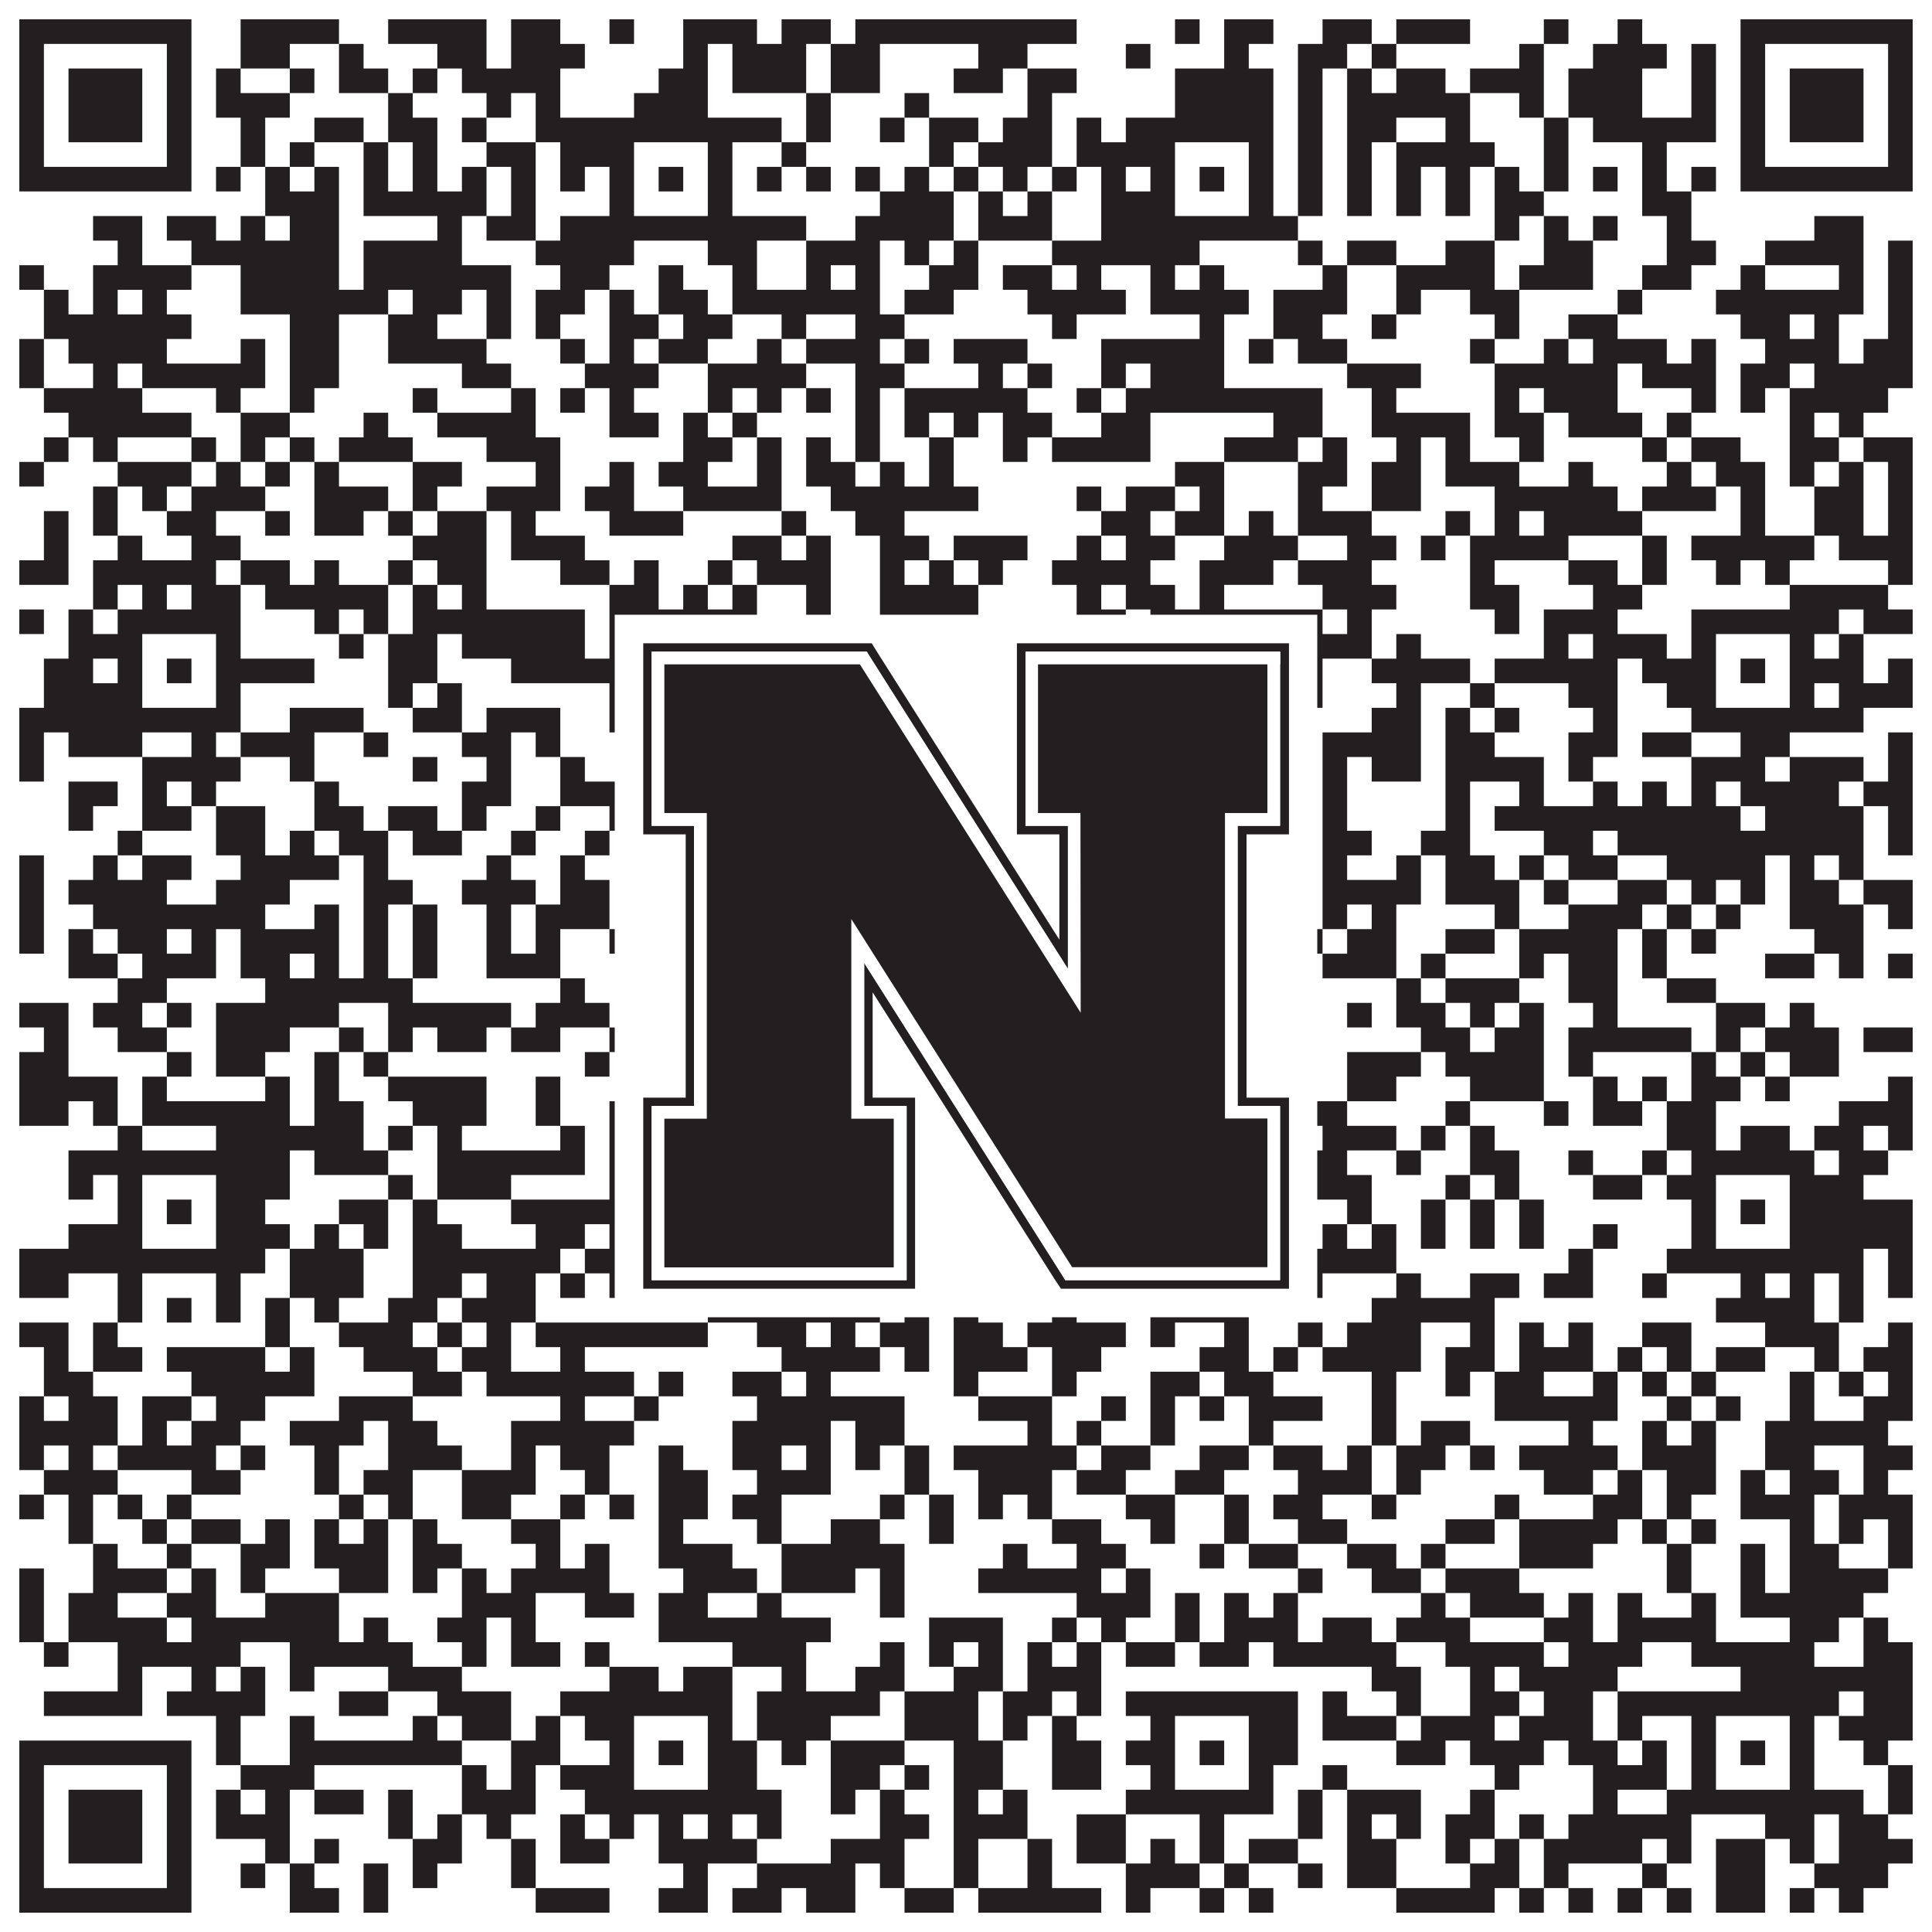 <?xml version="1.0"?>
<svg xmlns="http://www.w3.org/2000/svg" xmlns:xlink="http://www.w3.org/1999/xlink" version="1.1" width="1100px" height="1100px" viewBox="0 0 1100 1100"><rect x="0" y="0" width="1100" height="1100" fill="#ffffff" fill-opacity="1"/><path fill="#231f20" fill-opacity="1" d="M11,11L109,11L109,25L11,25ZM137,11L193,11L193,25L137,25ZM221,11L277,11L277,25L221,25ZM291,11L319,11L319,25L291,25ZM347,11L361,11L361,25L347,25ZM389,11L431,11L431,25L389,25ZM445,11L473,11L473,25L445,25ZM487,11L613,11L613,25L487,25ZM669,11L683,11L683,25L669,25ZM697,11L725,11L725,25L697,25ZM753,11L781,11L781,25L753,25ZM795,11L837,11L837,25L795,25ZM879,11L893,11L893,25L879,25ZM921,11L935,11L935,25L921,25ZM991,11L1089,11L1089,25L991,25ZM11,25L25,25L25,39L11,39ZM95,25L109,25L109,39L95,39ZM137,25L165,25L165,39L137,39ZM193,25L207,25L207,39L193,39ZM249,25L277,25L277,39L249,39ZM291,25L333,25L333,39L291,39ZM389,25L403,25L403,39L389,39ZM417,25L459,25L459,39L417,39ZM473,25L501,25L501,39L473,39ZM557,25L585,25L585,39L557,39ZM641,25L655,25L655,39L641,39ZM697,25L711,25L711,39L697,39ZM739,25L767,25L767,39L739,39ZM781,25L795,25L795,39L781,39ZM865,25L879,25L879,39L865,39ZM907,25L949,25L949,39L907,39ZM963,25L977,25L977,39L963,39ZM991,25L1005,25L1005,39L991,39ZM1075,25L1089,25L1089,39L1075,39ZM11,39L25,39L25,53L11,53ZM39,39L81,39L81,53L39,53ZM95,39L109,39L109,53L95,53ZM123,39L137,39L137,53L123,53ZM165,39L179,39L179,53L165,53ZM193,39L221,39L221,53L193,53ZM235,39L249,39L249,53L235,53ZM263,39L319,39L319,53L263,53ZM375,39L403,39L403,53L375,53ZM417,39L459,39L459,53L417,53ZM473,39L501,39L501,53L473,53ZM543,39L571,39L571,53L543,53ZM585,39L613,39L613,53L585,53ZM669,39L725,39L725,53L669,53ZM739,39L753,39L753,53L739,53ZM767,39L781,39L781,53L767,53ZM795,39L823,39L823,53L795,53ZM837,39L879,39L879,53L837,53ZM893,39L935,39L935,53L893,53ZM963,39L977,39L977,53L963,53ZM991,39L1005,39L1005,53L991,53ZM1019,39L1061,39L1061,53L1019,53ZM1075,39L1089,39L1089,53L1075,53ZM11,53L25,53L25,67L11,67ZM39,53L81,53L81,67L39,67ZM95,53L109,53L109,67L95,67ZM123,53L165,53L165,67L123,67ZM221,53L235,53L235,67L221,67ZM277,53L291,53L291,67L277,67ZM305,53L319,53L319,67L305,67ZM361,53L403,53L403,67L361,67ZM459,53L473,53L473,67L459,67ZM515,53L529,53L529,67L515,67ZM585,53L599,53L599,67L585,67ZM669,53L725,53L725,67L669,67ZM739,53L753,53L753,67L739,67ZM767,53L837,53L837,67L767,67ZM865,53L879,53L879,67L865,67ZM893,53L935,53L935,67L893,67ZM963,53L977,53L977,67L963,67ZM991,53L1005,53L1005,67L991,67ZM1019,53L1061,53L1061,67L1019,67ZM1075,53L1089,53L1089,67L1075,67ZM11,67L25,67L25,81L11,81ZM39,67L81,67L81,81L39,81ZM95,67L109,67L109,81L95,81ZM137,67L151,67L151,81L137,81ZM179,67L207,67L207,81L179,81ZM221,67L249,67L249,81L221,81ZM263,67L277,67L277,81L263,81ZM305,67L445,67L445,81L305,81ZM459,67L473,67L473,81L459,81ZM501,67L515,67L515,81L501,81ZM529,67L557,67L557,81L529,81ZM571,67L599,67L599,81L571,81ZM613,67L627,67L627,81L613,81ZM641,67L725,67L725,81L641,81ZM739,67L753,67L753,81L739,81ZM767,67L795,67L795,81L767,81ZM823,67L837,67L837,81L823,81ZM879,67L893,67L893,81L879,81ZM907,67L977,67L977,81L907,81ZM991,67L1005,67L1005,81L991,81ZM1019,67L1061,67L1061,81L1019,81ZM1075,67L1089,67L1089,81L1075,81ZM11,81L25,81L25,95L11,95ZM95,81L109,81L109,95L95,95ZM137,81L151,81L151,95L137,95ZM165,81L179,81L179,95L165,95ZM207,81L221,81L221,95L207,95ZM235,81L249,81L249,95L235,95ZM277,81L305,81L305,95L277,95ZM319,81L361,81L361,95L319,95ZM403,81L417,81L417,95L403,95ZM445,81L459,81L459,95L445,95ZM529,81L543,81L543,95L529,95ZM557,81L599,81L599,95L557,95ZM613,81L669,81L669,95L613,95ZM711,81L725,81L725,95L711,95ZM739,81L753,81L753,95L739,95ZM767,81L781,81L781,95L767,95ZM795,81L851,81L851,95L795,95ZM879,81L893,81L893,95L879,95ZM935,81L949,81L949,95L935,95ZM991,81L1005,81L1005,95L991,95ZM1075,81L1089,81L1089,95L1075,95ZM11,95L109,95L109,109L11,109ZM123,95L137,95L137,109L123,109ZM151,95L165,95L165,109L151,109ZM179,95L193,95L193,109L179,109ZM207,95L221,95L221,109L207,109ZM235,95L249,95L249,109L235,109ZM263,95L277,95L277,109L263,109ZM291,95L305,95L305,109L291,109ZM319,95L333,95L333,109L319,109ZM347,95L361,95L361,109L347,109ZM375,95L389,95L389,109L375,109ZM403,95L417,95L417,109L403,109ZM431,95L445,95L445,109L431,109ZM459,95L473,95L473,109L459,109ZM487,95L501,95L501,109L487,109ZM515,95L529,95L529,109L515,109ZM543,95L557,95L557,109L543,109ZM571,95L585,95L585,109L571,109ZM599,95L613,95L613,109L599,109ZM627,95L641,95L641,109L627,109ZM655,95L669,95L669,109L655,109ZM683,95L697,95L697,109L683,109ZM711,95L725,95L725,109L711,109ZM739,95L753,95L753,109L739,109ZM767,95L781,95L781,109L767,109ZM795,95L809,95L809,109L795,109ZM823,95L837,95L837,109L823,109ZM851,95L865,95L865,109L851,109ZM879,95L893,95L893,109L879,109ZM907,95L921,95L921,109L907,109ZM935,95L949,95L949,109L935,109ZM963,95L977,95L977,109L963,109ZM991,95L1089,95L1089,109L991,109ZM151,109L193,109L193,123L151,123ZM207,109L277,109L277,123L207,123ZM291,109L305,109L305,123L291,123ZM347,109L361,109L361,123L347,123ZM403,109L417,109L417,123L403,123ZM501,109L543,109L543,123L501,123ZM557,109L571,109L571,123L557,123ZM585,109L599,109L599,123L585,123ZM627,109L669,109L669,123L627,123ZM711,109L725,109L725,123L711,123ZM739,109L753,109L753,123L739,123ZM767,109L781,109L781,123L767,123ZM795,109L809,109L809,123L795,123ZM823,109L837,109L837,123L823,123ZM851,109L879,109L879,123L851,123ZM935,109L963,109L963,123L935,123ZM53,123L81,123L81,137L53,137ZM95,123L123,123L123,137L95,137ZM137,123L151,123L151,137L137,137ZM165,123L193,123L193,137L165,137ZM249,123L263,123L263,137L249,137ZM277,123L305,123L305,137L277,137ZM319,123L459,123L459,137L319,137ZM487,123L543,123L543,137L487,137ZM557,123L599,123L599,137L557,137ZM627,123L739,123L739,137L627,137ZM851,123L865,123L865,137L851,137ZM879,123L893,123L893,137L879,137ZM907,123L921,123L921,137L907,137ZM949,123L963,123L963,137L949,137ZM1033,123L1061,123L1061,137L1033,137ZM67,137L81,137L81,151L67,151ZM109,137L193,137L193,151L109,151ZM207,137L263,137L263,151L207,151ZM305,137L361,137L361,151L305,151ZM403,137L431,137L431,151L403,151ZM459,137L501,137L501,151L459,151ZM515,137L529,137L529,151L515,151ZM543,137L557,137L557,151L543,151ZM599,137L683,137L683,151L599,151ZM739,137L753,137L753,151L739,151ZM767,137L795,137L795,151L767,151ZM823,137L851,137L851,151L823,151ZM879,137L907,137L907,151L879,151ZM949,137L977,137L977,151L949,151ZM1005,137L1061,137L1061,151L1005,151ZM1075,137L1089,137L1089,151L1075,151ZM11,151L25,151L25,165L11,165ZM53,151L109,151L109,165L53,165ZM137,151L193,151L193,165L137,165ZM207,151L291,151L291,165L207,165ZM319,151L347,151L347,165L319,165ZM375,151L389,151L389,165L375,165ZM417,151L431,151L431,165L417,165ZM459,151L473,151L473,165L459,165ZM487,151L501,151L501,165L487,165ZM529,151L557,151L557,165L529,165ZM571,151L599,151L599,165L571,165ZM613,151L627,151L627,165L613,165ZM655,151L669,151L669,165L655,165ZM683,151L697,151L697,165L683,165ZM753,151L767,151L767,165L753,165ZM795,151L851,151L851,165L795,165ZM865,151L907,151L907,165L865,165ZM935,151L963,151L963,165L935,165ZM991,151L1005,151L1005,165L991,165ZM1047,151L1061,151L1061,165L1047,165ZM1075,151L1089,151L1089,165L1075,165ZM25,165L39,165L39,179L25,179ZM53,165L67,165L67,179L53,179ZM81,165L95,165L95,179L81,179ZM137,165L221,165L221,179L137,179ZM235,165L263,165L263,179L235,179ZM277,165L291,165L291,179L277,179ZM305,165L333,165L333,179L305,179ZM347,165L361,165L361,179L347,179ZM375,165L403,165L403,179L375,179ZM417,165L501,165L501,179L417,179ZM515,165L543,165L543,179L515,179ZM585,165L641,165L641,179L585,179ZM655,165L711,165L711,179L655,179ZM725,165L767,165L767,179L725,179ZM795,165L809,165L809,179L795,179ZM837,165L865,165L865,179L837,179ZM921,165L935,165L935,179L921,179ZM977,165L1061,165L1061,179L977,179ZM1075,165L1089,165L1089,179L1075,179ZM25,179L109,179L109,193L25,193ZM165,179L193,179L193,193L165,193ZM221,179L249,179L249,193L221,193ZM277,179L291,179L291,193L277,193ZM305,179L319,179L319,193L305,193ZM347,179L375,179L375,193L347,193ZM389,179L417,179L417,193L389,193ZM445,179L459,179L459,193L445,193ZM487,179L515,179L515,193L487,193ZM599,179L613,179L613,193L599,193ZM683,179L697,179L697,193L683,193ZM725,179L753,179L753,193L725,193ZM781,179L795,179L795,193L781,193ZM851,179L865,179L865,193L851,193ZM893,179L921,179L921,193L893,193ZM991,179L1019,179L1019,193L991,193ZM1033,179L1047,179L1047,193L1033,193ZM1075,179L1089,179L1089,193L1075,193ZM11,193L25,193L25,207L11,207ZM39,193L95,193L95,207L39,207ZM137,193L151,193L151,207L137,207ZM165,193L193,193L193,207L165,207ZM221,193L277,193L277,207L221,207ZM319,193L333,193L333,207L319,207ZM347,193L361,193L361,207L347,207ZM375,193L403,193L403,207L375,207ZM431,193L445,193L445,207L431,207ZM459,193L501,193L501,207L459,207ZM515,193L529,193L529,207L515,207ZM543,193L585,193L585,207L543,207ZM627,193L697,193L697,207L627,207ZM711,193L725,193L725,207L711,207ZM739,193L767,193L767,207L739,207ZM837,193L851,193L851,207L837,207ZM879,193L893,193L893,207L879,207ZM907,193L949,193L949,207L907,207ZM963,193L977,193L977,207L963,207ZM1005,193L1047,193L1047,207L1005,207ZM1061,193L1089,193L1089,207L1061,207ZM11,207L25,207L25,221L11,221ZM53,207L67,207L67,221L53,221ZM81,207L151,207L151,221L81,221ZM165,207L193,207L193,221L165,221ZM263,207L291,207L291,221L263,221ZM333,207L375,207L375,221L333,221ZM403,207L459,207L459,221L403,221ZM487,207L515,207L515,221L487,221ZM557,207L571,207L571,221L557,221ZM585,207L599,207L599,221L585,221ZM627,207L641,207L641,221L627,221ZM655,207L697,207L697,221L655,221ZM767,207L809,207L809,221L767,221ZM851,207L921,207L921,221L851,221ZM935,207L977,207L977,221L935,221ZM991,207L1019,207L1019,221L991,221ZM1033,207L1089,207L1089,221L1033,221ZM25,221L81,221L81,235L25,235ZM123,221L137,221L137,235L123,235ZM165,221L179,221L179,235L165,235ZM235,221L249,221L249,235L235,235ZM291,221L305,221L305,235L291,235ZM319,221L333,221L333,235L319,235ZM347,221L361,221L361,235L347,235ZM403,221L417,221L417,235L403,235ZM431,221L445,221L445,235L431,235ZM459,221L473,221L473,235L459,235ZM487,221L501,221L501,235L487,235ZM515,221L585,221L585,235L515,235ZM613,221L627,221L627,235L613,235ZM641,221L753,221L753,235L641,235ZM781,221L795,221L795,235L781,235ZM851,221L865,221L865,235L851,235ZM879,221L921,221L921,235L879,235ZM963,221L977,221L977,235L963,235ZM991,221L1005,221L1005,235L991,235ZM1019,221L1075,221L1075,235L1019,235ZM39,235L109,235L109,249L39,249ZM137,235L165,235L165,249L137,249ZM207,235L221,235L221,249L207,249ZM249,235L305,235L305,249L249,249ZM347,235L375,235L375,249L347,249ZM389,235L403,235L403,249L389,249ZM417,235L431,235L431,249L417,249ZM487,235L501,235L501,249L487,249ZM515,235L529,235L529,249L515,249ZM543,235L557,235L557,249L543,249ZM571,235L599,235L599,249L571,249ZM627,235L655,235L655,249L627,249ZM725,235L753,235L753,249L725,249ZM781,235L837,235L837,249L781,249ZM851,235L879,235L879,249L851,249ZM893,235L935,235L935,249L893,249ZM949,235L963,235L963,249L949,249ZM1019,235L1033,235L1033,249L1019,249ZM1047,235L1061,235L1061,249L1047,249ZM25,249L39,249L39,263L25,263ZM53,249L67,249L67,263L53,263ZM109,249L123,249L123,263L109,263ZM137,249L151,249L151,263L137,263ZM165,249L179,249L179,263L165,263ZM193,249L235,249L235,263L193,263ZM277,249L319,249L319,263L277,263ZM389,249L417,249L417,263L389,263ZM431,249L445,249L445,263L431,263ZM459,249L473,249L473,263L459,263ZM487,249L501,249L501,263L487,263ZM529,249L543,249L543,263L529,263ZM571,249L585,249L585,263L571,263ZM599,249L655,249L655,263L599,263ZM697,249L739,249L739,263L697,263ZM753,249L767,249L767,263L753,263ZM795,249L809,249L809,263L795,263ZM823,249L837,249L837,263L823,263ZM865,249L879,249L879,263L865,263ZM935,249L949,249L949,263L935,263ZM963,249L991,249L991,263L963,263ZM1019,249L1047,249L1047,263L1019,263ZM1061,249L1089,249L1089,263L1061,263ZM11,263L25,263L25,277L11,277ZM67,263L109,263L109,277L67,277ZM123,263L137,263L137,277L123,277ZM151,263L165,263L165,277L151,277ZM179,263L193,263L193,277L179,277ZM235,263L263,263L263,277L235,277ZM305,263L319,263L319,277L305,277ZM347,263L361,263L361,277L347,277ZM375,263L403,263L403,277L375,277ZM431,263L445,263L445,277L431,277ZM459,263L487,263L487,277L459,277ZM501,263L515,263L515,277L501,277ZM529,263L543,263L543,277L529,277ZM669,263L697,263L697,277L669,277ZM739,263L767,263L767,277L739,277ZM781,263L809,263L809,277L781,277ZM823,263L865,263L865,277L823,277ZM893,263L907,263L907,277L893,277ZM949,263L963,263L963,277L949,277ZM977,263L1005,263L1005,277L977,277ZM1019,263L1033,263L1033,277L1019,277ZM1047,263L1061,263L1061,277L1047,277ZM1075,263L1089,263L1089,277L1075,277ZM53,277L67,277L67,291L53,291ZM81,277L95,277L95,291L81,291ZM109,277L151,277L151,291L109,291ZM179,277L221,277L221,291L179,291ZM235,277L249,277L249,291L235,291ZM277,277L319,277L319,291L277,291ZM333,277L361,277L361,291L333,291ZM389,277L445,277L445,291L389,291ZM473,277L557,277L557,291L473,291ZM613,277L627,277L627,291L613,291ZM641,277L669,277L669,291L641,291ZM683,277L697,277L697,291L683,291ZM739,277L753,277L753,291L739,291ZM781,277L809,277L809,291L781,291ZM851,277L921,277L921,291L851,291ZM935,277L977,277L977,291L935,291ZM991,277L1005,277L1005,291L991,291ZM1033,277L1061,277L1061,291L1033,291ZM1075,277L1089,277L1089,291L1075,291ZM25,291L39,291L39,305L25,305ZM53,291L67,291L67,305L53,305ZM95,291L123,291L123,305L95,305ZM151,291L165,291L165,305L151,305ZM179,291L207,291L207,305L179,305ZM221,291L235,291L235,305L221,305ZM249,291L277,291L277,305L249,305ZM291,291L305,291L305,305L291,305ZM347,291L389,291L389,305L347,305ZM445,291L459,291L459,305L445,305ZM487,291L515,291L515,305L487,305ZM627,291L655,291L655,305L627,305ZM669,291L697,291L697,305L669,305ZM711,291L725,291L725,305L711,305ZM739,291L781,291L781,305L739,305ZM823,291L837,291L837,305L823,305ZM851,291L865,291L865,305L851,305ZM879,291L935,291L935,305L879,305ZM991,291L1005,291L1005,305L991,305ZM1033,291L1061,291L1061,305L1033,305ZM1075,291L1089,291L1089,305L1075,305ZM25,305L39,305L39,319L25,319ZM67,305L81,305L81,319L67,319ZM109,305L137,305L137,319L109,319ZM235,305L277,305L277,319L235,319ZM291,305L333,305L333,319L291,319ZM417,305L445,305L445,319L417,319ZM459,305L473,305L473,319L459,319ZM501,305L529,305L529,319L501,319ZM543,305L585,305L585,319L543,319ZM613,305L627,305L627,319L613,319ZM641,305L669,305L669,319L641,319ZM697,305L739,305L739,319L697,319ZM767,305L795,305L795,319L767,319ZM809,305L823,305L823,319L809,319ZM837,305L893,305L893,319L837,319ZM935,305L949,305L949,319L935,319ZM963,305L1033,305L1033,319L963,319ZM1047,305L1089,305L1089,319L1047,319ZM11,319L39,319L39,333L11,333ZM53,319L123,319L123,333L53,333ZM137,319L165,319L165,333L137,333ZM179,319L193,319L193,333L179,333ZM221,319L235,319L235,333L221,333ZM249,319L277,319L277,333L249,333ZM319,319L347,319L347,333L319,333ZM361,319L375,319L375,333L361,333ZM403,319L417,319L417,333L403,333ZM431,319L473,319L473,333L431,333ZM501,319L515,319L515,333L501,333ZM529,319L543,319L543,333L529,333ZM557,319L571,319L571,333L557,333ZM599,319L655,319L655,333L599,333ZM683,319L725,319L725,333L683,333ZM739,319L781,319L781,333L739,333ZM837,319L851,319L851,333L837,333ZM893,319L921,319L921,333L893,333ZM935,319L949,319L949,333L935,333ZM977,319L991,319L991,333L977,333ZM1005,319L1019,319L1019,333L1005,333ZM1075,319L1089,319L1089,333L1075,333ZM53,333L67,333L67,347L53,347ZM81,333L95,333L95,347L81,347ZM109,333L137,333L137,347L109,347ZM151,333L221,333L221,347L151,347ZM235,333L249,333L249,347L235,347ZM263,333L277,333L277,347L263,347ZM347,333L375,333L375,347L347,347ZM389,333L403,333L403,347L389,347ZM417,333L431,333L431,347L417,347ZM459,333L473,333L473,347L459,347ZM501,333L557,333L557,347L501,347ZM613,333L627,333L627,347L613,347ZM641,333L669,333L669,347L641,347ZM683,333L697,333L697,347L683,347ZM753,333L795,333L795,347L753,347ZM837,333L865,333L865,347L837,347ZM907,333L935,333L935,347L907,347ZM1019,333L1075,333L1075,347L1019,347ZM11,347L25,347L25,361L11,361ZM39,347L53,347L53,361L39,361ZM67,347L137,347L137,361L67,361ZM179,347L193,347L193,361L179,361ZM207,347L221,347L221,361L207,361ZM235,347L333,347L333,361L235,361ZM347,347L431,347L431,361L347,361ZM459,347L473,347L473,361L459,361ZM501,347L557,347L557,361L501,361ZM613,347L641,347L641,361L613,361ZM655,347L753,347L753,361L655,361ZM767,347L781,347L781,361L767,361ZM851,347L865,347L865,361L851,361ZM879,347L921,347L921,361L879,361ZM963,347L1047,347L1047,361L963,361ZM1061,347L1089,347L1089,361L1061,361ZM39,361L81,361L81,375L39,375ZM123,361L137,361L137,375L123,375ZM193,361L207,361L207,375L193,375ZM221,361L249,361L249,375L221,375ZM263,361L333,361L333,375L263,375ZM347,361L361,361L361,375L347,375ZM403,361L459,361L459,375L403,375ZM501,361L585,361L585,375L501,375ZM613,361L627,361L627,375L613,375ZM655,361L669,361L669,375L655,375ZM711,361L725,361L725,375L711,375ZM739,361L781,361L781,375L739,375ZM795,361L809,361L809,375L795,375ZM879,361L893,361L893,375L879,375ZM907,361L949,361L949,375L907,375ZM963,361L977,361L977,375L963,375ZM1019,361L1033,361L1033,375L1019,375ZM1047,361L1061,361L1061,375L1047,375ZM25,375L53,375L53,389L25,389ZM67,375L81,375L81,389L67,389ZM95,375L109,375L109,389L95,389ZM123,375L179,375L179,389L123,389ZM221,375L249,375L249,389L221,389ZM291,375L361,375L361,389L291,389ZM375,375L389,375L389,389L375,389ZM403,375L431,375L431,389L403,389ZM445,375L459,375L459,389L445,389ZM529,375L543,375L543,389L529,389ZM557,375L585,375L585,389L557,389ZM641,375L669,375L669,389L641,389ZM683,375L697,375L697,389L683,389ZM711,375L753,375L753,389L711,389ZM781,375L837,375L837,389L781,389ZM851,375L921,375L921,389L851,389ZM935,375L977,375L977,389L935,389ZM991,375L1005,375L1005,389L991,389ZM1019,375L1061,375L1061,389L1019,389ZM1075,375L1089,375L1089,389L1075,389ZM25,389L81,389L81,403L25,403ZM123,389L137,389L137,403L123,403ZM221,389L235,389L235,403L221,403ZM249,389L263,389L263,403L249,403ZM347,389L361,389L361,403L347,403ZM403,389L459,389L459,403L403,403ZM473,389L543,389L543,403L473,403ZM557,389L571,389L571,403L557,403ZM599,389L613,389L613,403L599,403ZM627,389L669,389L669,403L627,403ZM711,389L753,389L753,403L711,403ZM795,389L809,389L809,403L795,403ZM837,389L851,389L851,403L837,403ZM893,389L921,389L921,403L893,403ZM949,389L977,389L977,403L949,403ZM1019,389L1033,389L1033,403L1019,403ZM1047,389L1089,389L1089,403L1047,403ZM11,403L137,403L137,417L11,417ZM165,403L207,403L207,417L165,417ZM235,403L263,403L263,417L235,417ZM277,403L319,403L319,417L277,417ZM347,403L417,403L417,417L347,417ZM459,403L501,403L501,417L459,417ZM515,403L529,403L529,417L515,417ZM557,403L571,403L571,417L557,417ZM599,403L613,403L613,417L599,417ZM627,403L739,403L739,417L627,417ZM781,403L809,403L809,417L781,417ZM823,403L837,403L837,417L823,417ZM851,403L865,403L865,417L851,417ZM907,403L921,403L921,417L907,417ZM963,403L1061,403L1061,417L963,417ZM11,417L25,417L25,431L11,431ZM39,417L81,417L81,431L39,431ZM109,417L123,417L123,431L109,431ZM137,417L179,417L179,431L137,431ZM207,417L221,417L221,431L207,431ZM263,417L291,417L291,431L263,431ZM305,417L319,417L319,431L305,431ZM389,417L417,417L417,431L389,431ZM459,417L473,417L473,431L459,431ZM501,417L599,417L599,431L501,431ZM641,417L683,417L683,431L641,431ZM697,417L725,417L725,431L697,431ZM753,417L809,417L809,431L753,431ZM823,417L851,417L851,431L823,431ZM893,417L921,417L921,431L893,431ZM935,417L963,417L963,431L935,431ZM991,417L1019,417L1019,431L991,431ZM1075,417L1089,417L1089,431L1075,431ZM11,431L25,431L25,445L11,445ZM81,431L137,431L137,445L81,445ZM165,431L179,431L179,445L165,445ZM235,431L249,431L249,445L235,445ZM277,431L291,431L291,445L277,445ZM319,431L333,431L333,445L319,445ZM375,431L403,431L403,445L375,445ZM529,431L543,431L543,445L529,445ZM669,431L683,431L683,445L669,445ZM697,431L739,431L739,445L697,445ZM753,431L767,431L767,445L753,445ZM781,431L809,431L809,445L781,445ZM823,431L879,431L879,445L823,445ZM893,431L907,431L907,445L893,445ZM963,431L1005,431L1005,445L963,445ZM1019,431L1061,431L1061,445L1019,445ZM1075,431L1089,431L1089,445L1075,445ZM39,445L67,445L67,459L39,459ZM81,445L95,445L95,459L81,459ZM109,445L123,445L123,459L109,459ZM179,445L193,445L193,459L179,459ZM263,445L291,445L291,459L263,459ZM319,445L403,445L403,459L319,459ZM417,445L445,445L445,459L417,459ZM459,445L473,445L473,459L459,459ZM501,445L515,445L515,459L501,459ZM557,445L585,445L585,459L557,459ZM627,445L641,445L641,459L627,459ZM655,445L669,445L669,459L655,459ZM697,445L711,445L711,459L697,459ZM725,445L739,445L739,459L725,459ZM753,445L767,445L767,459L753,459ZM823,445L837,445L837,459L823,459ZM865,445L879,445L879,459L865,459ZM907,445L921,445L921,459L907,459ZM935,445L949,445L949,459L935,459ZM963,445L977,445L977,459L963,459ZM991,445L1047,445L1047,459L991,459ZM1061,445L1089,445L1089,459L1061,459ZM39,459L53,459L53,473L39,473ZM81,459L109,459L109,473L81,473ZM123,459L151,459L151,473L123,473ZM179,459L207,459L207,473L179,473ZM221,459L249,459L249,473L221,473ZM263,459L277,459L277,473L263,473ZM305,459L319,459L319,473L305,473ZM347,459L375,459L375,473L347,473ZM403,459L473,459L473,473L403,473ZM501,459L571,459L571,473L501,473ZM599,459L655,459L655,473L599,473ZM683,459L711,459L711,473L683,473ZM725,459L739,459L739,473L725,473ZM753,459L767,459L767,473L753,473ZM823,459L837,459L837,473L823,473ZM851,459L991,459L991,473L851,473ZM1005,459L1061,459L1061,473L1005,473ZM1075,459L1089,459L1089,473L1075,473ZM67,473L81,473L81,487L67,487ZM123,473L151,473L151,487L123,487ZM165,473L179,473L179,487L165,487ZM193,473L221,473L221,487L193,487ZM235,473L263,473L263,487L235,487ZM291,473L305,473L305,487L291,487ZM333,473L347,473L347,487L333,487ZM361,473L389,473L389,487L361,487ZM403,473L417,473L417,487L403,487ZM431,473L515,473L515,487L431,487ZM599,473L655,473L655,487L599,487ZM669,473L697,473L697,487L669,487ZM725,473L739,473L739,487L725,487ZM753,473L781,473L781,487L753,487ZM809,473L837,473L837,487L809,487ZM879,473L907,473L907,487L879,487ZM921,473L1061,473L1061,487L921,487ZM1075,473L1089,473L1089,487L1075,487ZM11,487L25,487L25,501L11,501ZM53,487L67,487L67,501L53,501ZM81,487L109,487L109,501L81,501ZM137,487L193,487L193,501L137,501ZM207,487L221,487L221,501L207,501ZM277,487L291,487L291,501L277,501ZM319,487L333,487L333,501L319,501ZM403,487L417,487L417,501L403,501ZM431,487L445,487L445,501L431,501ZM459,487L473,487L473,501L459,501ZM501,487L529,487L529,501L501,501ZM543,487L557,487L557,501L543,501ZM571,487L613,487L613,501L571,501ZM641,487L655,487L655,501L641,501ZM725,487L739,487L739,501L725,501ZM753,487L767,487L767,501L753,501ZM795,487L809,487L809,501L795,501ZM823,487L851,487L851,501L823,501ZM865,487L879,487L879,501L865,501ZM893,487L921,487L921,501L893,501ZM949,487L1005,487L1005,501L949,501ZM1019,487L1033,487L1033,501L1019,501ZM1047,487L1061,487L1061,501L1047,501ZM11,501L25,501L25,515L11,515ZM39,501L95,501L95,515L39,515ZM123,501L165,501L165,515L123,515ZM207,501L235,501L235,515L207,515ZM263,501L305,501L305,515L263,515ZM319,501L347,501L347,515L319,515ZM417,501L459,501L459,515L417,515ZM501,501L515,501L515,515L501,515ZM529,501L543,501L543,515L529,515ZM599,501L613,501L613,515L599,515ZM627,501L641,501L641,515L627,515ZM697,501L725,501L725,515L697,515ZM753,501L809,501L809,515L753,515ZM823,501L865,501L865,515L823,515ZM879,501L893,501L893,515L879,515ZM921,501L949,501L949,515L921,515ZM963,501L977,501L977,515L963,515ZM991,501L1005,501L1005,515L991,515ZM1019,501L1047,501L1047,515L1019,515ZM1061,501L1089,501L1089,515L1061,515ZM11,515L25,515L25,529L11,529ZM53,515L151,515L151,529L53,529ZM179,515L193,515L193,529L179,529ZM207,515L221,515L221,529L207,529ZM235,515L249,515L249,529L235,529ZM277,515L291,515L291,529L277,529ZM305,515L347,515L347,529L305,529ZM361,515L375,515L375,529L361,529ZM403,515L417,515L417,529L403,529ZM473,515L515,515L515,529L473,529ZM529,515L557,515L557,529L529,529ZM571,515L585,515L585,529L571,529ZM683,515L697,515L697,529L683,529ZM725,515L739,515L739,529L725,529ZM753,515L767,515L767,529L753,529ZM781,515L795,515L795,529L781,529ZM851,515L865,515L865,529L851,529ZM893,515L935,515L935,529L893,529ZM949,515L963,515L963,529L949,529ZM977,515L991,515L991,529L977,529ZM1019,515L1061,515L1061,529L1019,529ZM1075,515L1089,515L1089,529L1075,529ZM11,529L25,529L25,543L11,543ZM39,529L53,529L53,543L39,543ZM67,529L95,529L95,543L67,543ZM109,529L123,529L123,543L109,543ZM137,529L193,529L193,543L137,543ZM207,529L221,529L221,543L207,543ZM235,529L249,529L249,543L235,543ZM277,529L291,529L291,543L277,543ZM305,529L319,529L319,543L305,543ZM347,529L375,529L375,543L347,543ZM389,529L403,529L403,543L389,543ZM417,529L445,529L445,543L417,543ZM473,529L501,529L501,543L473,543ZM529,529L557,529L557,543L529,543ZM585,529L599,529L599,543L585,543ZM669,529L697,529L697,543L669,543ZM711,529L753,529L753,543L711,543ZM767,529L795,529L795,543L767,543ZM823,529L851,529L851,543L823,543ZM865,529L921,529L921,543L865,543ZM935,529L949,529L949,543L935,543ZM963,529L977,529L977,543L963,543ZM1033,529L1061,529L1061,543L1033,543ZM39,543L67,543L67,557L39,557ZM81,543L123,543L123,557L81,557ZM137,543L165,543L165,557L137,557ZM179,543L193,543L193,557L179,557ZM207,543L221,543L221,557L207,557ZM235,543L249,543L249,557L235,557ZM277,543L319,543L319,557L277,557ZM403,543L445,543L445,557L403,557ZM459,543L473,543L473,557L459,557ZM487,543L501,543L501,557L487,557ZM515,543L571,543L571,557L515,557ZM585,543L599,543L599,557L585,557ZM613,543L641,543L641,557L613,557ZM655,543L683,543L683,557L655,557ZM697,543L739,543L739,557L697,557ZM753,543L795,543L795,557L753,557ZM809,543L823,543L823,557L809,557ZM865,543L879,543L879,557L865,557ZM893,543L921,543L921,557L893,557ZM935,543L949,543L949,557L935,557ZM1005,543L1033,543L1033,557L1005,557ZM1047,543L1061,543L1061,557L1047,557ZM1075,543L1089,543L1089,557L1075,557ZM67,557L95,557L95,571L67,571ZM151,557L235,557L235,571L151,571ZM319,557L333,557L333,571L319,571ZM361,557L403,557L403,571L361,571ZM431,557L459,557L459,571L431,571ZM487,557L543,557L543,571L487,571ZM613,557L627,557L627,571L613,571ZM683,557L725,557L725,571L683,571ZM795,557L809,557L809,571L795,571ZM823,557L865,557L865,571L823,571ZM893,557L921,557L921,571L893,571ZM949,557L977,557L977,571L949,571ZM11,571L39,571L39,585L11,585ZM53,571L81,571L81,585L53,585ZM95,571L109,571L109,585L95,585ZM123,571L193,571L193,585L123,585ZM221,571L291,571L291,585L221,585ZM305,571L347,571L347,585L305,585ZM375,571L389,571L389,585L375,585ZM417,571L431,571L431,585L417,585ZM445,571L459,571L459,585L445,585ZM473,571L487,571L487,585L473,585ZM501,571L515,571L515,585L501,585ZM571,571L613,571L613,585L571,585ZM627,571L641,571L641,585L627,585ZM655,571L683,571L683,585L655,585ZM711,571L739,571L739,585L711,585ZM767,571L781,571L781,585L767,585ZM795,571L823,571L823,585L795,585ZM837,571L851,571L851,585L837,585ZM865,571L879,571L879,585L865,585ZM907,571L921,571L921,585L907,585ZM977,571L1005,571L1005,585L977,585ZM1019,571L1033,571L1033,585L1019,585ZM25,585L39,585L39,599L25,599ZM67,585L95,585L95,599L67,599ZM123,585L165,585L165,599L123,599ZM193,585L207,585L207,599L193,599ZM221,585L235,585L235,599L221,599ZM249,585L277,585L277,599L249,599ZM291,585L319,585L319,599L291,599ZM347,585L431,585L431,599L347,599ZM459,585L473,585L473,599L459,599ZM515,585L529,585L529,599L515,599ZM557,585L571,585L571,599L557,599ZM585,585L627,585L627,599L585,599ZM669,585L683,585L683,599L669,599ZM697,585L739,585L739,599L697,599ZM809,585L837,585L837,599L809,599ZM851,585L879,585L879,599L851,599ZM893,585L963,585L963,599L893,599ZM977,585L991,585L991,599L977,599ZM1005,585L1047,585L1047,599L1005,599ZM1061,585L1089,585L1089,599L1061,599ZM11,599L39,599L39,613L11,613ZM95,599L109,599L109,613L95,613ZM123,599L151,599L151,613L123,613ZM179,599L193,599L193,613L179,613ZM207,599L221,599L221,613L207,613ZM333,599L347,599L347,613L333,613ZM389,599L403,599L403,613L389,613ZM417,599L487,599L487,613L417,613ZM501,599L529,599L529,613L501,613ZM543,599L613,599L613,613L543,613ZM627,599L655,599L655,613L627,613ZM669,599L683,599L683,613L669,613ZM697,599L711,599L711,613L697,613ZM725,599L739,599L739,613L725,613ZM767,599L809,599L809,613L767,613ZM823,599L879,599L879,613L823,613ZM893,599L907,599L907,613L893,613ZM963,599L977,599L977,613L963,613ZM991,599L1005,599L1005,613L991,613ZM1019,599L1047,599L1047,613L1019,613ZM11,613L67,613L67,627L11,627ZM81,613L95,613L95,627L81,627ZM151,613L165,613L165,627L151,627ZM179,613L193,613L193,627L179,627ZM221,613L277,613L277,627L221,627ZM305,613L319,613L319,627L305,627ZM361,613L403,613L403,627L361,627ZM445,613L459,613L459,627L445,627ZM473,613L543,613L543,627L473,627ZM585,613L599,613L599,627L585,627ZM613,613L627,613L627,627L613,627ZM641,613L655,613L655,627L641,627ZM669,613L725,613L725,627L669,627ZM767,613L795,613L795,627L767,627ZM837,613L879,613L879,627L837,627ZM907,613L921,613L921,627L907,627ZM935,613L949,613L949,627L935,627ZM963,613L991,613L991,627L963,627ZM1005,613L1019,613L1019,627L1005,627ZM1075,613L1089,613L1089,627L1075,627ZM11,627L39,627L39,641L11,641ZM53,627L67,627L67,641L53,641ZM81,627L165,627L165,641L81,641ZM179,627L207,627L207,641L179,641ZM235,627L277,627L277,641L235,641ZM305,627L319,627L319,641L305,641ZM347,627L389,627L389,641L347,641ZM431,627L529,627L529,641L431,641ZM543,627L571,627L571,641L543,641ZM599,627L655,627L655,641L599,641ZM669,627L683,627L683,641L669,641ZM711,627L767,627L767,641L711,641ZM823,627L837,627L837,641L823,641ZM879,627L893,627L893,641L879,641ZM907,627L935,627L935,641L907,641ZM949,627L977,627L977,641L949,641ZM1047,627L1089,627L1089,641L1047,641ZM67,641L81,641L81,655L67,655ZM123,641L207,641L207,655L123,655ZM221,641L235,641L235,655L221,655ZM249,641L263,641L263,655L249,655ZM319,641L333,641L333,655L319,655ZM347,641L361,641L361,655L347,655ZM459,641L501,641L501,655L459,655ZM543,641L557,641L557,655L543,655ZM571,641L585,641L585,655L571,655ZM641,641L655,641L655,655L641,655ZM669,641L697,641L697,655L669,655ZM753,641L795,641L795,655L753,655ZM809,641L823,641L823,655L809,655ZM837,641L851,641L851,655L837,655ZM949,641L977,641L977,655L949,655ZM991,641L1019,641L1019,655L991,655ZM1033,641L1061,641L1061,655L1033,655ZM1075,641L1089,641L1089,655L1075,655ZM39,655L165,655L165,669L39,669ZM179,655L221,655L221,669L179,669ZM249,655L333,655L333,669L249,669ZM347,655L417,655L417,669L347,669ZM445,655L459,655L459,669L445,669ZM473,655L529,655L529,669L473,669ZM543,655L585,655L585,669L543,669ZM599,655L767,655L767,669L599,669ZM795,655L809,655L809,669L795,669ZM837,655L865,655L865,669L837,669ZM893,655L907,655L907,669L893,669ZM935,655L949,655L949,669L935,669ZM963,655L1033,655L1033,669L963,669ZM1047,655L1075,655L1075,669L1047,669ZM39,669L53,669L53,683L39,683ZM67,669L81,669L81,683L67,683ZM123,669L165,669L165,683L123,683ZM221,669L235,669L235,683L221,683ZM249,669L291,669L291,683L249,683ZM347,669L361,669L361,683L347,683ZM403,669L431,669L431,683L403,683ZM445,669L515,669L515,683L445,683ZM557,669L571,669L571,683L557,683ZM585,669L599,669L599,683L585,683ZM613,669L627,669L627,683L613,683ZM655,669L669,669L669,683L655,683ZM711,669L725,669L725,683L711,683ZM739,669L781,669L781,683L739,683ZM823,669L837,669L837,683L823,683ZM851,669L865,669L865,683L851,683ZM907,669L935,669L935,683L907,683ZM949,669L977,669L977,683L949,683ZM1019,669L1061,669L1061,683L1019,683ZM67,683L81,683L81,697L67,697ZM95,683L109,683L109,697L95,697ZM123,683L151,683L151,697L123,697ZM193,683L221,683L221,697L193,697ZM235,683L249,683L249,697L235,697ZM291,683L361,683L361,697L291,697ZM375,683L389,683L389,697L375,697ZM403,683L459,683L459,697L403,697ZM529,683L543,683L543,697L529,697ZM557,683L585,683L585,697L557,697ZM613,683L627,683L627,697L613,697ZM641,683L669,683L669,697L641,697ZM683,683L697,683L697,697L683,697ZM711,683L739,683L739,697L711,697ZM767,683L781,683L781,697L767,697ZM809,683L823,683L823,697L809,697ZM837,683L851,683L851,697L837,697ZM865,683L879,683L879,697L865,697ZM963,683L977,683L977,697L963,697ZM991,683L1005,683L1005,697L991,697ZM1019,683L1089,683L1089,697L1019,697ZM39,697L81,697L81,711L39,711ZM123,697L165,697L165,711L123,711ZM179,697L193,697L193,711L179,711ZM207,697L221,697L221,711L207,711ZM235,697L263,697L263,711L235,711ZM305,697L333,697L333,711L305,711ZM347,697L361,697L361,711L347,711ZM403,697L431,697L431,711L403,711ZM445,697L473,697L473,711L445,711ZM487,697L501,697L501,711L487,711ZM543,697L557,697L557,711L543,711ZM571,697L585,697L585,711L571,711ZM627,697L641,697L641,711L627,711ZM655,697L669,697L669,711L655,711ZM711,697L725,697L725,711L711,711ZM753,697L767,697L767,711L753,711ZM781,697L795,697L795,711L781,711ZM809,697L823,697L823,711L809,711ZM837,697L851,697L851,711L837,711ZM865,697L879,697L879,711L865,711ZM907,697L921,697L921,711L907,711ZM963,697L977,697L977,711L963,711ZM1019,697L1089,697L1089,711L1019,711ZM11,711L151,711L151,725L11,725ZM165,711L207,711L207,725L165,725ZM235,711L319,711L319,725L235,725ZM333,711L417,711L417,725L333,725ZM459,711L501,711L501,725L459,725ZM529,711L543,711L543,725L529,725ZM571,711L585,711L585,725L571,725ZM627,711L795,711L795,725L627,725ZM893,711L907,711L907,725L893,725ZM949,711L1061,711L1061,725L949,725ZM1075,711L1089,711L1089,725L1075,725ZM11,725L39,725L39,739L11,739ZM67,725L81,725L81,739L67,739ZM123,725L137,725L137,739L123,739ZM165,725L207,725L207,739L165,739ZM235,725L263,725L263,739L235,739ZM277,725L305,725L305,739L277,739ZM319,725L333,725L333,739L319,739ZM347,725L375,725L375,739L347,739ZM389,725L417,725L417,739L389,739ZM445,725L473,725L473,739L445,739ZM487,725L543,725L543,739L487,739ZM557,725L571,725L571,739L557,739ZM585,725L599,725L599,739L585,739ZM641,725L683,725L683,739L641,739ZM697,725L711,725L711,739L697,739ZM725,725L753,725L753,739L725,739ZM795,725L809,725L809,739L795,739ZM837,725L865,725L865,739L837,739ZM879,725L907,725L907,739L879,739ZM935,725L949,725L949,739L935,739ZM991,725L1005,725L1005,739L991,739ZM1019,725L1033,725L1033,739L1019,739ZM1047,725L1061,725L1061,739L1047,739ZM1075,725L1089,725L1089,739L1075,739ZM67,739L81,739L81,753L67,753ZM95,739L109,739L109,753L95,753ZM123,739L137,739L137,753L123,753ZM151,739L165,739L165,753L151,753ZM179,739L193,739L193,753L179,753ZM221,739L249,739L249,753L221,753ZM263,739L305,739L305,753L263,753ZM403,739L501,739L501,753L403,753ZM515,739L529,739L529,753L515,753ZM543,739L557,739L557,753L543,753ZM599,739L613,739L613,753L599,753ZM655,739L711,739L711,753L655,753ZM781,739L851,739L851,753L781,753ZM977,739L1033,739L1033,753L977,753ZM1047,739L1061,739L1061,753L1047,753ZM11,753L39,753L39,767L11,767ZM53,753L67,753L67,767L53,767ZM151,753L165,753L165,767L151,767ZM193,753L235,753L235,767L193,767ZM249,753L263,753L263,767L249,767ZM277,753L291,753L291,767L277,767ZM305,753L403,753L403,767L305,767ZM431,753L459,753L459,767L431,767ZM473,753L487,753L487,767L473,767ZM501,753L529,753L529,767L501,767ZM543,753L571,753L571,767L543,767ZM585,753L641,753L641,767L585,767ZM655,753L669,753L669,767L655,767ZM697,753L711,753L711,767L697,767ZM739,753L753,753L753,767L739,767ZM767,753L809,753L809,767L767,767ZM837,753L851,753L851,767L837,767ZM865,753L879,753L879,767L865,767ZM893,753L907,753L907,767L893,767ZM935,753L963,753L963,767L935,767ZM1005,753L1047,753L1047,767L1005,767ZM1075,753L1089,753L1089,767L1075,767ZM25,767L39,767L39,781L25,781ZM53,767L81,767L81,781L53,781ZM95,767L151,767L151,781L95,781ZM165,767L179,767L179,781L165,781ZM207,767L249,767L249,781L207,781ZM263,767L291,767L291,781L263,781ZM319,767L333,767L333,781L319,781ZM445,767L501,767L501,781L445,781ZM515,767L529,767L529,781L515,781ZM543,767L585,767L585,781L543,781ZM599,767L627,767L627,781L599,781ZM683,767L711,767L711,781L683,781ZM725,767L739,767L739,781L725,781ZM753,767L809,767L809,781L753,781ZM823,767L851,767L851,781L823,781ZM865,767L907,767L907,781L865,781ZM921,767L935,767L935,781L921,781ZM949,767L963,767L963,781L949,781ZM977,767L1005,767L1005,781L977,781ZM1033,767L1047,767L1047,781L1033,781ZM1061,767L1089,767L1089,781L1061,781ZM25,781L53,781L53,795L25,795ZM109,781L179,781L179,795L109,795ZM235,781L263,781L263,795L235,795ZM277,781L361,781L361,795L277,795ZM375,781L389,781L389,795L375,795ZM417,781L445,781L445,795L417,795ZM459,781L473,781L473,795L459,795ZM543,781L557,781L557,795L543,795ZM599,781L613,781L613,795L599,795ZM655,781L683,781L683,795L655,795ZM697,781L725,781L725,795L697,795ZM781,781L795,781L795,795L781,795ZM823,781L837,781L837,795L823,795ZM851,781L879,781L879,795L851,795ZM907,781L921,781L921,795L907,795ZM935,781L949,781L949,795L935,795ZM963,781L977,781L977,795L963,795ZM1019,781L1033,781L1033,795L1019,795ZM1047,781L1061,781L1061,795L1047,795ZM1075,781L1089,781L1089,795L1075,795ZM11,795L25,795L25,809L11,809ZM39,795L67,795L67,809L39,809ZM81,795L109,795L109,809L81,809ZM123,795L151,795L151,809L123,809ZM193,795L235,795L235,809L193,809ZM319,795L333,795L333,809L319,809ZM361,795L375,795L375,809L361,809ZM431,795L515,795L515,809L431,809ZM557,795L599,795L599,809L557,809ZM627,795L641,795L641,809L627,809ZM655,795L669,795L669,809L655,809ZM683,795L697,795L697,809L683,809ZM711,795L753,795L753,809L711,809ZM781,795L795,795L795,809L781,809ZM851,795L921,795L921,809L851,809ZM949,795L963,795L963,809L949,809ZM977,795L991,795L991,809L977,809ZM1019,795L1033,795L1033,809L1019,809ZM1061,795L1089,795L1089,809L1061,809ZM11,809L67,809L67,823L11,823ZM81,809L95,809L95,823L81,823ZM109,809L137,809L137,823L109,823ZM165,809L207,809L207,823L165,823ZM221,809L249,809L249,823L221,823ZM291,809L361,809L361,823L291,823ZM417,809L473,809L473,823L417,823ZM487,809L515,809L515,823L487,823ZM585,809L599,809L599,823L585,823ZM613,809L627,809L627,823L613,823ZM655,809L669,809L669,823L655,823ZM711,809L725,809L725,823L711,823ZM781,809L795,809L795,823L781,823ZM809,809L837,809L837,823L809,823ZM893,809L907,809L907,823L893,823ZM935,809L949,809L949,823L935,823ZM963,809L977,809L977,823L963,823ZM1005,809L1075,809L1075,823L1005,823ZM11,823L25,823L25,837L11,837ZM39,823L53,823L53,837L39,837ZM67,823L123,823L123,837L67,837ZM137,823L151,823L151,837L137,837ZM179,823L193,823L193,837L179,837ZM221,823L263,823L263,837L221,837ZM291,823L305,823L305,837L291,837ZM319,823L347,823L347,837L319,837ZM375,823L389,823L389,837L375,837ZM417,823L445,823L445,837L417,837ZM459,823L473,823L473,837L459,837ZM487,823L501,823L501,837L487,837ZM515,823L529,823L529,837L515,837ZM543,823L613,823L613,837L543,837ZM627,823L655,823L655,837L627,837ZM683,823L711,823L711,837L683,837ZM725,823L753,823L753,837L725,837ZM767,823L781,823L781,837L767,837ZM795,823L823,823L823,837L795,837ZM837,823L851,823L851,837L837,837ZM865,823L921,823L921,837L865,837ZM935,823L977,823L977,837L935,837ZM1005,823L1033,823L1033,837L1005,837ZM1061,823L1089,823L1089,837L1061,837ZM25,837L67,837L67,851L25,851ZM109,837L137,837L137,851L109,851ZM179,837L193,837L193,851L179,851ZM207,837L235,837L235,851L207,851ZM263,837L305,837L305,851L263,851ZM333,837L347,837L347,851L333,851ZM375,837L403,837L403,851L375,851ZM431,837L473,837L473,851L431,851ZM515,837L529,837L529,851L515,851ZM557,837L599,837L599,851L557,851ZM613,837L641,837L641,851L613,851ZM669,837L697,837L697,851L669,851ZM739,837L781,837L781,851L739,851ZM795,837L809,837L809,851L795,851ZM879,837L907,837L907,851L879,851ZM921,837L935,837L935,851L921,851ZM949,837L977,837L977,851L949,851ZM991,837L1005,837L1005,851L991,851ZM1019,837L1047,837L1047,851L1019,851ZM1061,837L1075,837L1075,851L1061,851ZM11,851L25,851L25,865L11,865ZM39,851L53,851L53,865L39,865ZM67,851L81,851L81,865L67,865ZM95,851L109,851L109,865L95,865ZM193,851L207,851L207,865L193,865ZM221,851L235,851L235,865L221,865ZM263,851L291,851L291,865L263,865ZM319,851L333,851L333,865L319,865ZM347,851L361,851L361,865L347,865ZM375,851L403,851L403,865L375,865ZM417,851L445,851L445,865L417,865ZM501,851L515,851L515,865L501,865ZM529,851L543,851L543,865L529,865ZM557,851L571,851L571,865L557,865ZM585,851L599,851L599,865L585,865ZM641,851L669,851L669,865L641,865ZM697,851L711,851L711,865L697,865ZM725,851L753,851L753,865L725,865ZM781,851L795,851L795,865L781,865ZM851,851L865,851L865,865L851,865ZM907,851L935,851L935,865L907,865ZM949,851L963,851L963,865L949,865ZM991,851L1033,851L1033,865L991,865ZM1047,851L1089,851L1089,865L1047,865ZM39,865L53,865L53,879L39,879ZM81,865L95,865L95,879L81,879ZM109,865L137,865L137,879L109,879ZM151,865L165,865L165,879L151,879ZM179,865L193,865L193,879L179,879ZM207,865L221,865L221,879L207,879ZM235,865L249,865L249,879L235,879ZM291,865L319,865L319,879L291,879ZM375,865L389,865L389,879L375,879ZM431,865L445,865L445,879L431,879ZM473,865L501,865L501,879L473,879ZM529,865L543,865L543,879L529,879ZM599,865L627,865L627,879L599,879ZM655,865L669,865L669,879L655,879ZM697,865L711,865L711,879L697,879ZM739,865L767,865L767,879L739,879ZM823,865L851,865L851,879L823,879ZM865,865L921,865L921,879L865,879ZM935,865L949,865L949,879L935,879ZM963,865L977,865L977,879L963,879ZM1019,865L1033,865L1033,879L1019,879ZM1047,865L1061,865L1061,879L1047,879ZM1075,865L1089,865L1089,879L1075,879ZM53,879L67,879L67,893L53,893ZM95,879L109,879L109,893L95,893ZM137,879L165,879L165,893L137,893ZM179,879L221,879L221,893L179,893ZM235,879L263,879L263,893L235,893ZM305,879L319,879L319,893L305,893ZM333,879L347,879L347,893L333,893ZM375,879L417,879L417,893L375,893ZM445,879L515,879L515,893L445,893ZM571,879L585,879L585,893L571,893ZM613,879L641,879L641,893L613,893ZM683,879L697,879L697,893L683,893ZM711,879L739,879L739,893L711,893ZM767,879L795,879L795,893L767,893ZM809,879L823,879L823,893L809,893ZM865,879L907,879L907,893L865,893ZM949,879L963,879L963,893L949,893ZM991,879L1005,879L1005,893L991,893ZM1019,879L1047,879L1047,893L1019,893ZM1075,879L1089,879L1089,893L1075,893ZM11,893L25,893L25,907L11,907ZM53,893L95,893L95,907L53,907ZM109,893L123,893L123,907L109,907ZM137,893L151,893L151,907L137,907ZM193,893L221,893L221,907L193,907ZM235,893L249,893L249,907L235,907ZM263,893L277,893L277,907L263,907ZM291,893L347,893L347,907L291,907ZM389,893L431,893L431,907L389,907ZM445,893L487,893L487,907L445,907ZM501,893L515,893L515,907L501,907ZM557,893L627,893L627,907L557,907ZM641,893L655,893L655,907L641,907ZM739,893L753,893L753,907L739,907ZM781,893L809,893L809,907L781,907ZM823,893L865,893L865,907L823,907ZM949,893L963,893L963,907L949,907ZM991,893L1005,893L1005,907L991,907ZM1019,893L1075,893L1075,907L1019,907ZM11,907L25,907L25,921L11,921ZM39,907L67,907L67,921L39,921ZM95,907L123,907L123,921L95,921ZM151,907L193,907L193,921L151,921ZM263,907L305,907L305,921L263,921ZM333,907L361,907L361,921L333,921ZM375,907L403,907L403,921L375,921ZM431,907L445,907L445,921L431,921ZM501,907L515,907L515,921L501,921ZM613,907L655,907L655,921L613,921ZM669,907L683,907L683,921L669,921ZM697,907L711,907L711,921L697,921ZM725,907L739,907L739,921L725,921ZM809,907L823,907L823,921L809,921ZM837,907L879,907L879,921L837,921ZM893,907L907,907L907,921L893,921ZM921,907L935,907L935,921L921,921ZM963,907L977,907L977,921L963,921ZM991,907L1061,907L1061,921L991,921ZM11,921L25,921L25,935L11,935ZM39,921L95,921L95,935L39,935ZM109,921L193,921L193,935L109,935ZM207,921L221,921L221,935L207,935ZM249,921L277,921L277,935L249,935ZM291,921L305,921L305,935L291,935ZM375,921L473,921L473,935L375,935ZM529,921L571,921L571,935L529,935ZM599,921L613,921L613,935L599,935ZM627,921L641,921L641,935L627,935ZM669,921L683,921L683,935L669,935ZM697,921L739,921L739,935L697,935ZM753,921L781,921L781,935L753,935ZM795,921L837,921L837,935L795,935ZM879,921L907,921L907,935L879,935ZM921,921L977,921L977,935L921,935ZM1019,921L1047,921L1047,935L1019,935ZM1061,921L1075,921L1075,935L1061,935ZM25,935L39,935L39,949L25,949ZM67,935L137,935L137,949L67,949ZM165,935L235,935L235,949L165,949ZM263,935L277,935L277,949L263,949ZM291,935L319,935L319,949L291,949ZM333,935L347,935L347,949L333,949ZM417,935L459,935L459,949L417,949ZM501,935L515,935L515,949L501,949ZM529,935L543,935L543,949L529,949ZM557,935L571,935L571,949L557,949ZM585,935L599,935L599,949L585,949ZM613,935L627,935L627,949L613,949ZM641,935L669,935L669,949L641,949ZM683,935L711,935L711,949L683,949ZM725,935L795,935L795,949L725,949ZM823,935L879,935L879,949L823,949ZM893,935L935,935L935,949L893,949ZM963,935L1033,935L1033,949L963,949ZM1061,935L1089,935L1089,949L1061,949ZM67,949L81,949L81,963L67,963ZM109,949L123,949L123,963L109,963ZM137,949L151,949L151,963L137,963ZM165,949L179,949L179,963L165,963ZM221,949L263,949L263,963L221,963ZM347,949L375,949L375,963L347,963ZM389,949L417,949L417,963L389,963ZM445,949L459,949L459,963L445,963ZM487,949L515,949L515,963L487,963ZM543,949L571,949L571,963L543,963ZM585,949L627,949L627,963L585,963ZM781,949L809,949L809,963L781,963ZM837,949L851,949L851,963L837,963ZM865,949L921,949L921,963L865,963ZM991,949L1089,949L1089,963L991,963ZM25,963L81,963L81,977L25,977ZM95,963L151,963L151,977L95,977ZM193,963L221,963L221,977L193,977ZM249,963L291,963L291,977L249,977ZM319,963L417,963L417,977L319,977ZM431,963L501,963L501,977L431,977ZM515,963L557,963L557,977L515,977ZM571,963L599,963L599,977L571,977ZM613,963L627,963L627,977L613,977ZM641,963L739,963L739,977L641,977ZM753,963L767,963L767,977L753,977ZM795,963L809,963L809,977L795,977ZM837,963L865,963L865,977L837,977ZM879,963L907,963L907,977L879,977ZM921,963L1047,963L1047,977L921,977ZM1061,963L1089,963L1089,977L1061,977ZM123,977L137,977L137,991L123,991ZM165,977L179,977L179,991L165,991ZM235,977L249,977L249,991L235,991ZM263,977L291,977L291,991L263,991ZM305,977L319,977L319,991L305,991ZM333,977L361,977L361,991L333,991ZM403,977L417,977L417,991L403,991ZM431,977L473,977L473,991L431,991ZM515,977L557,977L557,991L515,991ZM571,977L585,977L585,991L571,991ZM599,977L613,977L613,991L599,991ZM655,977L669,977L669,991L655,991ZM711,977L739,977L739,991L711,991ZM753,977L795,977L795,991L753,991ZM809,977L851,977L851,991L809,991ZM865,977L907,977L907,991L865,991ZM921,977L935,977L935,991L921,991ZM963,977L977,977L977,991L963,991ZM1019,977L1033,977L1033,991L1019,991ZM1047,977L1089,977L1089,991L1047,991ZM11,991L109,991L109,1005L11,1005ZM123,991L137,991L137,1005L123,1005ZM165,991L263,991L263,1005L165,1005ZM291,991L319,991L319,1005L291,1005ZM347,991L361,991L361,1005L347,1005ZM375,991L389,991L389,1005L375,1005ZM403,991L431,991L431,1005L403,1005ZM445,991L459,991L459,1005L445,1005ZM473,991L515,991L515,1005L473,1005ZM543,991L571,991L571,1005L543,1005ZM599,991L627,991L627,1005L599,1005ZM641,991L669,991L669,1005L641,1005ZM683,991L697,991L697,1005L683,1005ZM711,991L739,991L739,1005L711,1005ZM795,991L823,991L823,1005L795,1005ZM837,991L879,991L879,1005L837,1005ZM893,991L921,991L921,1005L893,1005ZM935,991L949,991L949,1005L935,1005ZM963,991L977,991L977,1005L963,1005ZM991,991L1005,991L1005,1005L991,1005ZM1019,991L1033,991L1033,1005L1019,1005ZM1061,991L1075,991L1075,1005L1061,1005ZM11,1005L25,1005L25,1019L11,1019ZM95,1005L109,1005L109,1019L95,1019ZM137,1005L179,1005L179,1019L137,1019ZM263,1005L277,1005L277,1019L263,1019ZM291,1005L305,1005L305,1019L291,1019ZM319,1005L361,1005L361,1019L319,1019ZM403,1005L431,1005L431,1019L403,1019ZM473,1005L501,1005L501,1019L473,1019ZM515,1005L529,1005L529,1019L515,1019ZM543,1005L571,1005L571,1019L543,1019ZM599,1005L627,1005L627,1019L599,1019ZM655,1005L669,1005L669,1019L655,1019ZM711,1005L725,1005L725,1019L711,1019ZM753,1005L767,1005L767,1019L753,1019ZM851,1005L865,1005L865,1019L851,1019ZM907,1005L949,1005L949,1019L907,1019ZM963,1005L977,1005L977,1019L963,1019ZM1019,1005L1033,1005L1033,1019L1019,1019ZM1075,1005L1089,1005L1089,1019L1075,1019ZM11,1019L25,1019L25,1033L11,1033ZM39,1019L81,1019L81,1033L39,1033ZM95,1019L109,1019L109,1033L95,1033ZM123,1019L137,1019L137,1033L123,1033ZM151,1019L165,1019L165,1033L151,1033ZM179,1019L207,1019L207,1033L179,1033ZM221,1019L235,1019L235,1033L221,1033ZM263,1019L305,1019L305,1033L263,1033ZM333,1019L445,1019L445,1033L333,1033ZM473,1019L487,1019L487,1033L473,1033ZM501,1019L515,1019L515,1033L501,1033ZM543,1019L557,1019L557,1033L543,1033ZM571,1019L585,1019L585,1033L571,1033ZM641,1019L725,1019L725,1033L641,1033ZM739,1019L753,1019L753,1033L739,1033ZM767,1019L809,1019L809,1033L767,1033ZM837,1019L851,1019L851,1033L837,1033ZM907,1019L921,1019L921,1033L907,1033ZM949,1019L1061,1019L1061,1033L949,1033ZM1075,1019L1089,1019L1089,1033L1075,1033ZM11,1033L25,1033L25,1047L11,1047ZM39,1033L81,1033L81,1047L39,1047ZM95,1033L109,1033L109,1047L95,1047ZM123,1033L165,1033L165,1047L123,1047ZM221,1033L235,1033L235,1047L221,1047ZM249,1033L263,1033L263,1047L249,1047ZM277,1033L291,1033L291,1047L277,1047ZM319,1033L333,1033L333,1047L319,1047ZM347,1033L361,1033L361,1047L347,1047ZM375,1033L389,1033L389,1047L375,1047ZM403,1033L417,1033L417,1047L403,1047ZM431,1033L445,1033L445,1047L431,1047ZM501,1033L529,1033L529,1047L501,1047ZM543,1033L585,1033L585,1047L543,1047ZM613,1033L641,1033L641,1047L613,1047ZM683,1033L697,1033L697,1047L683,1047ZM739,1033L753,1033L753,1047L739,1047ZM767,1033L781,1033L781,1047L767,1047ZM795,1033L809,1033L809,1047L795,1047ZM823,1033L851,1033L851,1047L823,1047ZM865,1033L879,1033L879,1047L865,1047ZM893,1033L963,1033L963,1047L893,1047ZM1005,1033L1033,1033L1033,1047L1005,1047ZM1047,1033L1075,1033L1075,1047L1047,1047ZM11,1047L25,1047L25,1061L11,1061ZM39,1047L81,1047L81,1061L39,1061ZM95,1047L109,1047L109,1061L95,1061ZM151,1047L165,1047L165,1061L151,1061ZM179,1047L193,1047L193,1061L179,1061ZM235,1047L263,1047L263,1061L235,1061ZM291,1047L305,1047L305,1061L291,1061ZM319,1047L347,1047L347,1061L319,1061ZM375,1047L431,1047L431,1061L375,1061ZM473,1047L515,1047L515,1061L473,1061ZM543,1047L557,1047L557,1061L543,1061ZM585,1047L599,1047L599,1061L585,1061ZM613,1047L641,1047L641,1061L613,1061ZM655,1047L669,1047L669,1061L655,1061ZM683,1047L697,1047L697,1061L683,1061ZM711,1047L739,1047L739,1061L711,1061ZM767,1047L795,1047L795,1061L767,1061ZM823,1047L837,1047L837,1061L823,1061ZM851,1047L865,1047L865,1061L851,1061ZM879,1047L935,1047L935,1061L879,1061ZM949,1047L963,1047L963,1061L949,1061ZM977,1047L1005,1047L1005,1061L977,1061ZM1019,1047L1033,1047L1033,1061L1019,1061ZM1047,1047L1089,1047L1089,1061L1047,1061ZM11,1061L25,1061L25,1075L11,1075ZM95,1061L109,1061L109,1075L95,1075ZM137,1061L151,1061L151,1075L137,1075ZM165,1061L179,1061L179,1075L165,1075ZM207,1061L221,1061L221,1075L207,1075ZM235,1061L249,1061L249,1075L235,1075ZM291,1061L305,1061L305,1075L291,1075ZM389,1061L403,1061L403,1075L389,1075ZM431,1061L487,1061L487,1075L431,1075ZM501,1061L515,1061L515,1075L501,1075ZM543,1061L557,1061L557,1075L543,1075ZM585,1061L599,1061L599,1075L585,1075ZM641,1061L683,1061L683,1075L641,1075ZM697,1061L711,1061L711,1075L697,1075ZM739,1061L753,1061L753,1075L739,1075ZM767,1061L795,1061L795,1075L767,1075ZM837,1061L865,1061L865,1075L837,1075ZM879,1061L893,1061L893,1075L879,1075ZM935,1061L949,1061L949,1075L935,1075ZM977,1061L1005,1061L1005,1075L977,1075ZM1033,1061L1075,1061L1075,1075L1033,1075ZM11,1075L109,1075L109,1089L11,1089ZM165,1075L193,1075L193,1089L165,1089ZM207,1075L221,1075L221,1089L207,1089ZM305,1075L347,1075L347,1089L305,1089ZM375,1075L403,1075L403,1089L375,1089ZM417,1075L445,1075L445,1089L417,1089ZM459,1075L487,1075L487,1089L459,1089ZM515,1075L543,1075L543,1089L515,1089ZM557,1075L627,1075L627,1089L557,1089ZM641,1075L655,1075L655,1089L641,1089ZM683,1075L697,1075L697,1089L683,1089ZM711,1075L725,1075L725,1089L711,1089ZM795,1075L851,1075L851,1089L795,1089ZM865,1075L879,1075L879,1089L865,1089ZM893,1075L907,1075L907,1089L893,1089ZM921,1075L935,1075L935,1089L921,1089ZM949,1075L963,1075L963,1089L949,1089ZM977,1075L1005,1075L1005,1089L977,1089ZM1019,1075L1033,1075L1033,1089L1019,1089ZM1047,1075L1061,1075L1061,1089L1047,1089Z"/>
<svg x="350" y="350" width="400" height="400" version="1.1" xmlns="http://www.w3.org/2000/svg" xmlns:xlink="http://www.w3.org/1999/xlink"
	 viewBox="0 0 302.9 302.9" style="enable-background:new 0 0 302.9 302.9;" xml:space="preserve">
<style type="text/css">
	.st0{fill:#FFFFFF;}
	.st1{fill:#231F20;}
</style>
<g>
	<rect class="st0" width="302.9" height="302.9"/>
</g>
<g>
	<g>
		<path class="st1" d="M281.4,12.3h-108v82.4h18.3v45.4L113.4,16.5l-2.6-4.2H12.3v82.4h18.3v113.5H12.3v82.4h117.2v-82.4h-18.3
			v-45.4l78.4,123.6l2.8,4.2h98.3v-82.4h-18.3V94.7h18.3V12.3H281.4L281.4,12.3z M286.9,21.4V91h-18.3v120.8h18.3v75.1h-92.6
			l-1.6-2.6l-85.1-134.2v61.7h18.3v75.1H15.9v-75.1h18.3V91H15.9V15.9h92.7l1.7,2.6l85.1,134.2V91h-18.3V15.9h109.9V21.4L286.9,21.4
			z"/>
		<path class="st0" d="M281.4,15.9H177.1V91h18.3v61.7L110.2,18.5l-1.5-2.6H15.9V91h18.3v120.8H15.9v75.1h109.9v-75.1h-18.3v-61.7
			l85.1,134.2l1.6,2.6h92.6v-75.1h-18.3V91h18.3V15.9H281.4z M120.3,217.4L120.3,217.4v64.1H21.4v-64.1h18.3V85.5H21.4V21.4h84.2
			l95.2,150.1V85.5h-18.3V21.4h98.9v64.1h-18.3v131.8h18.3v64.1h-84.2L102,131.3v86.1C102,217.4,120.3,217.4,120.3,217.4z"/>
	</g>
	<path class="st1" d="M200.9,171.6L200.9,171.6L105.7,21.4H21.4v64.1h18.3v131.8H21.4v64.1h98.9v-64.1H102v-86.1l95.2,150.1h84.2
		v-64.1h-18.3V85.5h18.3V21.4h-98.9v64.1h18.3L200.9,171.6L200.9,171.6z"/>
</g>
</svg>
</svg>
